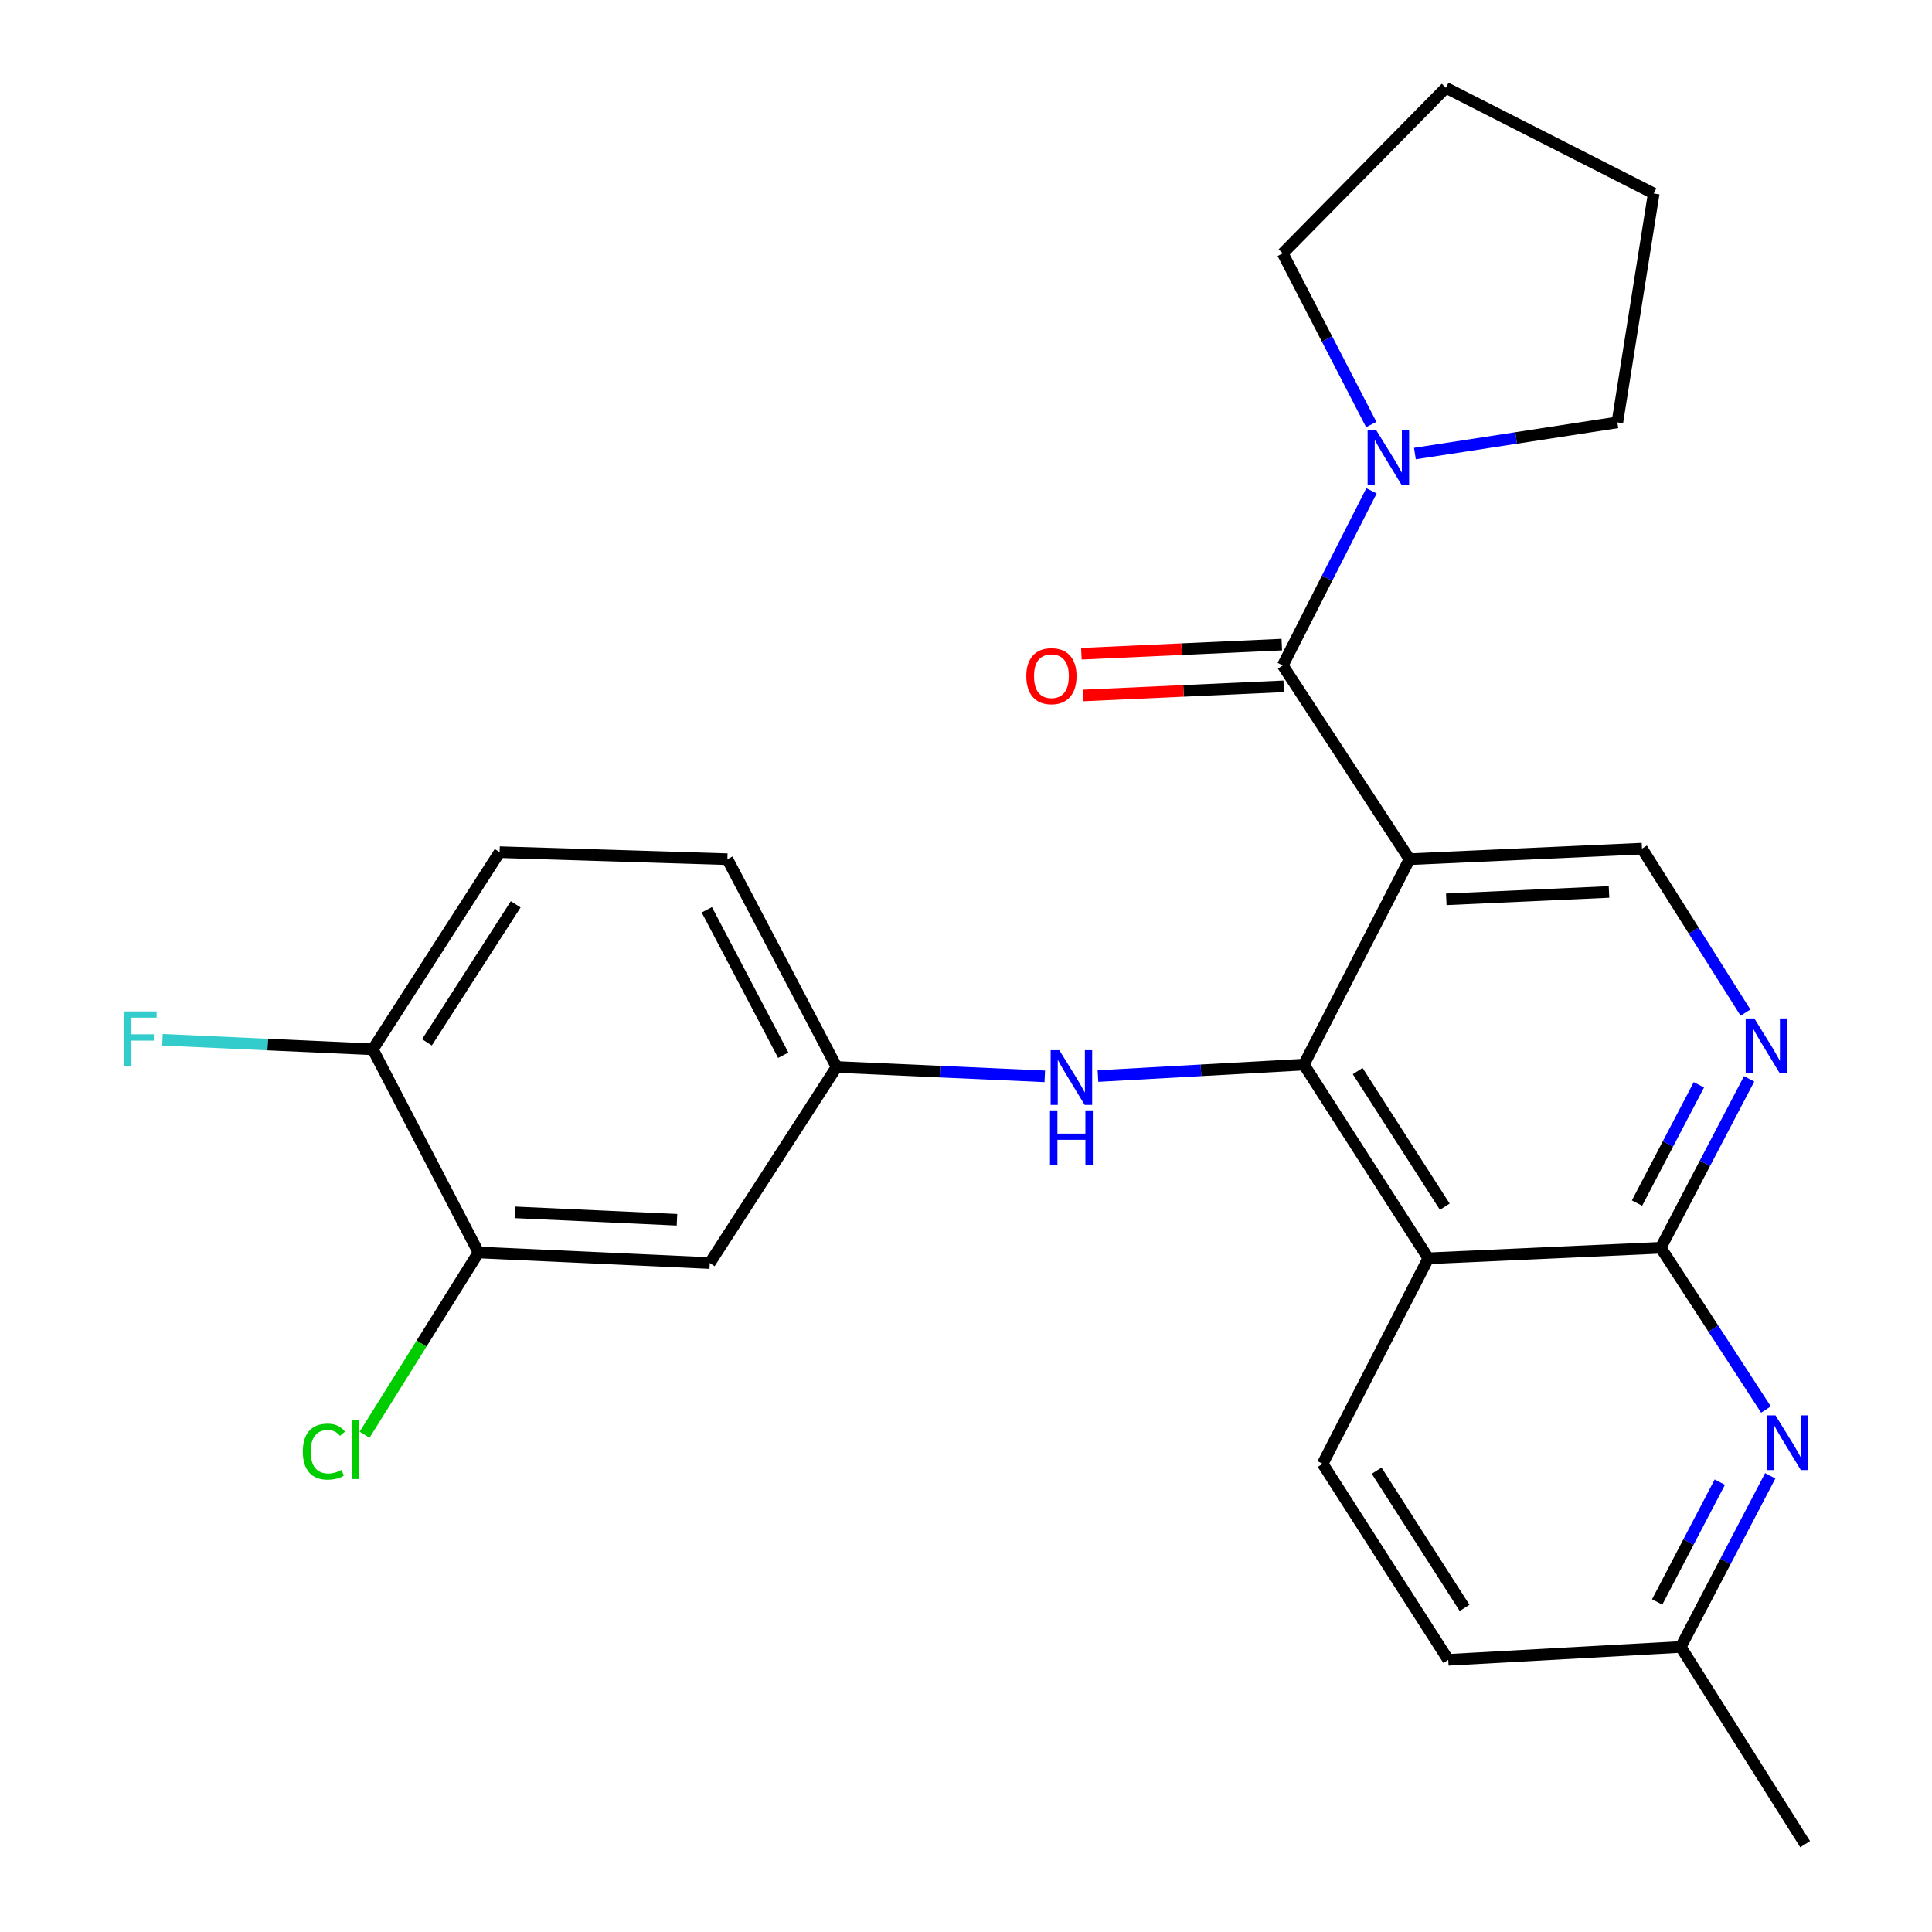 <?xml version='1.0' encoding='iso-8859-1'?>
<svg version='1.1' baseProfile='full'
              xmlns='http://www.w3.org/2000/svg'
                      xmlns:rdkit='http://www.rdkit.org/xml'
                      xmlns:xlink='http://www.w3.org/1999/xlink'
                  xml:space='preserve'
width='1000px' height='1000px' viewBox='0 0 1000 1000'>
<!-- END OF HEADER -->
<rect style='opacity:1.0;fill:#FFFFFF;stroke:none' width='1000' height='1000' x='0' y='0'> </rect>
<path class='bond-0' d='M 729.569,444.713 L 674.882,551.024' style='fill:none;fill-rule:evenodd;stroke:#000000;stroke-width:6px;stroke-linecap:butt;stroke-linejoin:miter;stroke-opacity:1' />
<path class='bond-2' d='M 729.569,444.713 L 663.942,344.442' style='fill:none;fill-rule:evenodd;stroke:#000000;stroke-width:6px;stroke-linecap:butt;stroke-linejoin:miter;stroke-opacity:1' />
<path class='bond-7' d='M 729.569,444.713 L 849.882,439.249' style='fill:none;fill-rule:evenodd;stroke:#000000;stroke-width:6px;stroke-linecap:butt;stroke-linejoin:miter;stroke-opacity:1' />
<path class='bond-7' d='M 748.596,465.486 L 832.815,461.662' style='fill:none;fill-rule:evenodd;stroke:#000000;stroke-width:6px;stroke-linecap:butt;stroke-linejoin:miter;stroke-opacity:1' />
<path class='bond-1' d='M 674.882,551.024 L 739.295,651.295' style='fill:none;fill-rule:evenodd;stroke:#000000;stroke-width:6px;stroke-linecap:butt;stroke-linejoin:miter;stroke-opacity:1' />
<path class='bond-1' d='M 702.73,554.382 L 747.82,624.572' style='fill:none;fill-rule:evenodd;stroke:#000000;stroke-width:6px;stroke-linecap:butt;stroke-linejoin:miter;stroke-opacity:1' />
<path class='bond-8' d='M 674.882,551.024 L 621.596,553.992' style='fill:none;fill-rule:evenodd;stroke:#000000;stroke-width:6px;stroke-linecap:butt;stroke-linejoin:miter;stroke-opacity:1' />
<path class='bond-8' d='M 621.596,553.992 L 568.31,556.959' style='fill:none;fill-rule:evenodd;stroke:#0000FF;stroke-width:6px;stroke-linecap:butt;stroke-linejoin:miter;stroke-opacity:1' />
<path class='bond-9' d='M 739.295,651.295 L 684.597,757.654' style='fill:none;fill-rule:evenodd;stroke:#000000;stroke-width:6px;stroke-linecap:butt;stroke-linejoin:miter;stroke-opacity:1' />
<path class='bond-26' d='M 739.295,651.295 L 859.597,645.843' style='fill:none;fill-rule:evenodd;stroke:#000000;stroke-width:6px;stroke-linecap:butt;stroke-linejoin:miter;stroke-opacity:1' />
<path class='bond-6' d='M 663.942,344.442 L 686.914,299.244' style='fill:none;fill-rule:evenodd;stroke:#000000;stroke-width:6px;stroke-linecap:butt;stroke-linejoin:miter;stroke-opacity:1' />
<path class='bond-6' d='M 686.914,299.244 L 709.887,254.047' style='fill:none;fill-rule:evenodd;stroke:#0000FF;stroke-width:6px;stroke-linecap:butt;stroke-linejoin:miter;stroke-opacity:1' />
<path class='bond-13' d='M 663.451,333.646 L 611.586,336.007' style='fill:none;fill-rule:evenodd;stroke:#000000;stroke-width:6px;stroke-linecap:butt;stroke-linejoin:miter;stroke-opacity:1' />
<path class='bond-13' d='M 611.586,336.007 L 559.722,338.369' style='fill:none;fill-rule:evenodd;stroke:#FF0000;stroke-width:6px;stroke-linecap:butt;stroke-linejoin:miter;stroke-opacity:1' />
<path class='bond-13' d='M 664.434,355.238 L 612.57,357.6' style='fill:none;fill-rule:evenodd;stroke:#000000;stroke-width:6px;stroke-linecap:butt;stroke-linejoin:miter;stroke-opacity:1' />
<path class='bond-13' d='M 612.57,357.6 L 560.705,359.962' style='fill:none;fill-rule:evenodd;stroke:#FF0000;stroke-width:6px;stroke-linecap:butt;stroke-linejoin:miter;stroke-opacity:1' />
<path class='bond-3' d='M 859.597,645.843 L 882.475,602.125' style='fill:none;fill-rule:evenodd;stroke:#000000;stroke-width:6px;stroke-linecap:butt;stroke-linejoin:miter;stroke-opacity:1' />
<path class='bond-3' d='M 882.475,602.125 L 905.353,558.407' style='fill:none;fill-rule:evenodd;stroke:#0000FF;stroke-width:6px;stroke-linecap:butt;stroke-linejoin:miter;stroke-opacity:1' />
<path class='bond-3' d='M 847.309,622.705 L 863.324,592.103' style='fill:none;fill-rule:evenodd;stroke:#000000;stroke-width:6px;stroke-linecap:butt;stroke-linejoin:miter;stroke-opacity:1' />
<path class='bond-3' d='M 863.324,592.103 L 879.338,561.5' style='fill:none;fill-rule:evenodd;stroke:#0000FF;stroke-width:6px;stroke-linecap:butt;stroke-linejoin:miter;stroke-opacity:1' />
<path class='bond-5' d='M 859.597,645.843 L 886.831,687.706' style='fill:none;fill-rule:evenodd;stroke:#000000;stroke-width:6px;stroke-linecap:butt;stroke-linejoin:miter;stroke-opacity:1' />
<path class='bond-5' d='M 886.831,687.706 L 914.065,729.569' style='fill:none;fill-rule:evenodd;stroke:#0000FF;stroke-width:6px;stroke-linecap:butt;stroke-linejoin:miter;stroke-opacity:1' />
<path class='bond-4' d='M 903.463,524.12 L 876.672,481.685' style='fill:none;fill-rule:evenodd;stroke:#0000FF;stroke-width:6px;stroke-linecap:butt;stroke-linejoin:miter;stroke-opacity:1' />
<path class='bond-4' d='M 876.672,481.685 L 849.882,439.249' style='fill:none;fill-rule:evenodd;stroke:#000000;stroke-width:6px;stroke-linecap:butt;stroke-linejoin:miter;stroke-opacity:1' />
<path class='bond-15' d='M 916.27,763.881 L 893.109,808.171' style='fill:none;fill-rule:evenodd;stroke:#0000FF;stroke-width:6px;stroke-linecap:butt;stroke-linejoin:miter;stroke-opacity:1' />
<path class='bond-15' d='M 893.109,808.171 L 869.948,852.461' style='fill:none;fill-rule:evenodd;stroke:#000000;stroke-width:6px;stroke-linecap:butt;stroke-linejoin:miter;stroke-opacity:1' />
<path class='bond-15' d='M 890.168,767.152 L 873.955,798.155' style='fill:none;fill-rule:evenodd;stroke:#0000FF;stroke-width:6px;stroke-linecap:butt;stroke-linejoin:miter;stroke-opacity:1' />
<path class='bond-15' d='M 873.955,798.155 L 857.742,829.158' style='fill:none;fill-rule:evenodd;stroke:#000000;stroke-width:6px;stroke-linecap:butt;stroke-linejoin:miter;stroke-opacity:1' />
<path class='bond-21' d='M 709.755,219.734 L 686.849,175.441' style='fill:none;fill-rule:evenodd;stroke:#0000FF;stroke-width:6px;stroke-linecap:butt;stroke-linejoin:miter;stroke-opacity:1' />
<path class='bond-21' d='M 686.849,175.441 L 663.942,131.147' style='fill:none;fill-rule:evenodd;stroke:#000000;stroke-width:6px;stroke-linecap:butt;stroke-linejoin:miter;stroke-opacity:1' />
<path class='bond-22' d='M 732.355,234.756 L 784.748,226.692' style='fill:none;fill-rule:evenodd;stroke:#0000FF;stroke-width:6px;stroke-linecap:butt;stroke-linejoin:miter;stroke-opacity:1' />
<path class='bond-22' d='M 784.748,226.692 L 837.141,218.629' style='fill:none;fill-rule:evenodd;stroke:#000000;stroke-width:6px;stroke-linecap:butt;stroke-linejoin:miter;stroke-opacity:1' />
<path class='bond-12' d='M 540.775,557.105 L 486.897,554.683' style='fill:none;fill-rule:evenodd;stroke:#0000FF;stroke-width:6px;stroke-linecap:butt;stroke-linejoin:miter;stroke-opacity:1' />
<path class='bond-12' d='M 486.897,554.683 L 433.019,552.261' style='fill:none;fill-rule:evenodd;stroke:#000000;stroke-width:6px;stroke-linecap:butt;stroke-linejoin:miter;stroke-opacity:1' />
<path class='bond-18' d='M 684.597,757.654 L 749.611,859.126' style='fill:none;fill-rule:evenodd;stroke:#000000;stroke-width:6px;stroke-linecap:butt;stroke-linejoin:miter;stroke-opacity:1' />
<path class='bond-18' d='M 712.549,761.214 L 758.059,832.244' style='fill:none;fill-rule:evenodd;stroke:#000000;stroke-width:6px;stroke-linecap:butt;stroke-linejoin:miter;stroke-opacity:1' />
<path class='bond-10' d='M 247.668,648.281 L 367.368,653.757' style='fill:none;fill-rule:evenodd;stroke:#000000;stroke-width:6px;stroke-linecap:butt;stroke-linejoin:miter;stroke-opacity:1' />
<path class='bond-10' d='M 266.611,627.51 L 350.401,631.343' style='fill:none;fill-rule:evenodd;stroke:#000000;stroke-width:6px;stroke-linecap:butt;stroke-linejoin:miter;stroke-opacity:1' />
<path class='bond-17' d='M 247.668,648.281 L 218.186,695.449' style='fill:none;fill-rule:evenodd;stroke:#000000;stroke-width:6px;stroke-linecap:butt;stroke-linejoin:miter;stroke-opacity:1' />
<path class='bond-17' d='M 218.186,695.449 L 188.705,742.617' style='fill:none;fill-rule:evenodd;stroke:#00CC00;stroke-width:6px;stroke-linecap:butt;stroke-linejoin:miter;stroke-opacity:1' />
<path class='bond-29' d='M 247.668,648.281 L 192.957,543.122' style='fill:none;fill-rule:evenodd;stroke:#000000;stroke-width:6px;stroke-linecap:butt;stroke-linejoin:miter;stroke-opacity:1' />
<path class='bond-11' d='M 367.368,653.757 L 433.019,552.261' style='fill:none;fill-rule:evenodd;stroke:#000000;stroke-width:6px;stroke-linecap:butt;stroke-linejoin:miter;stroke-opacity:1' />
<path class='bond-19' d='M 433.019,552.261 L 376.495,444.713' style='fill:none;fill-rule:evenodd;stroke:#000000;stroke-width:6px;stroke-linecap:butt;stroke-linejoin:miter;stroke-opacity:1' />
<path class='bond-19' d='M 405.407,546.185 L 365.84,470.901' style='fill:none;fill-rule:evenodd;stroke:#000000;stroke-width:6px;stroke-linecap:butt;stroke-linejoin:miter;stroke-opacity:1' />
<path class='bond-14' d='M 192.957,543.122 L 258.595,441.074' style='fill:none;fill-rule:evenodd;stroke:#000000;stroke-width:6px;stroke-linecap:butt;stroke-linejoin:miter;stroke-opacity:1' />
<path class='bond-14' d='M 220.982,539.508 L 266.929,468.075' style='fill:none;fill-rule:evenodd;stroke:#000000;stroke-width:6px;stroke-linecap:butt;stroke-linejoin:miter;stroke-opacity:1' />
<path class='bond-20' d='M 192.957,543.122 L 138.522,540.65' style='fill:none;fill-rule:evenodd;stroke:#000000;stroke-width:6px;stroke-linecap:butt;stroke-linejoin:miter;stroke-opacity:1' />
<path class='bond-20' d='M 138.522,540.65 L 84.087,538.178' style='fill:none;fill-rule:evenodd;stroke:#33CCCC;stroke-width:6px;stroke-linecap:butt;stroke-linejoin:miter;stroke-opacity:1' />
<path class='bond-23' d='M 869.948,852.461 L 934.337,954.545' style='fill:none;fill-rule:evenodd;stroke:#000000;stroke-width:6px;stroke-linecap:butt;stroke-linejoin:miter;stroke-opacity:1' />
<path class='bond-28' d='M 869.948,852.461 L 749.611,859.126' style='fill:none;fill-rule:evenodd;stroke:#000000;stroke-width:6px;stroke-linecap:butt;stroke-linejoin:miter;stroke-opacity:1' />
<path class='bond-16' d='M 258.595,441.074 L 376.495,444.713' style='fill:none;fill-rule:evenodd;stroke:#000000;stroke-width:6px;stroke-linecap:butt;stroke-linejoin:miter;stroke-opacity:1' />
<path class='bond-25' d='M 663.942,131.147 L 748.398,45.455' style='fill:none;fill-rule:evenodd;stroke:#000000;stroke-width:6px;stroke-linecap:butt;stroke-linejoin:miter;stroke-opacity:1' />
<path class='bond-24' d='M 837.141,218.629 L 855.958,100.153' style='fill:none;fill-rule:evenodd;stroke:#000000;stroke-width:6px;stroke-linecap:butt;stroke-linejoin:miter;stroke-opacity:1' />
<path class='bond-27' d='M 855.958,100.153 L 748.398,45.455' style='fill:none;fill-rule:evenodd;stroke:#000000;stroke-width:6px;stroke-linecap:butt;stroke-linejoin:miter;stroke-opacity:1' />
<path  class='atom-5' d='M 908.047 527.137
L 917.327 542.137
Q 918.247 543.617, 919.727 546.297
Q 921.207 548.977, 921.287 549.137
L 921.287 527.137
L 925.047 527.137
L 925.047 555.457
L 921.167 555.457
L 911.207 539.057
Q 910.047 537.137, 908.807 534.937
Q 907.607 532.737, 907.247 532.057
L 907.247 555.457
L 903.567 555.457
L 903.567 527.137
L 908.047 527.137
' fill='#0000FF'/>
<path  class='atom-6' d='M 918.975 732.578
L 928.255 747.578
Q 929.175 749.058, 930.655 751.738
Q 932.135 754.418, 932.215 754.578
L 932.215 732.578
L 935.975 732.578
L 935.975 760.898
L 932.095 760.898
L 922.135 744.498
Q 920.975 742.578, 919.735 740.378
Q 918.535 738.178, 918.175 737.498
L 918.175 760.898
L 914.495 760.898
L 914.495 732.578
L 918.975 732.578
' fill='#0000FF'/>
<path  class='atom-7' d='M 712.357 222.71
L 721.637 237.71
Q 722.557 239.19, 724.037 241.87
Q 725.517 244.55, 725.597 244.71
L 725.597 222.71
L 729.357 222.71
L 729.357 251.03
L 725.477 251.03
L 715.517 234.63
Q 714.357 232.71, 713.117 230.51
Q 711.917 228.31, 711.557 227.63
L 711.557 251.03
L 707.877 251.03
L 707.877 222.71
L 712.357 222.71
' fill='#0000FF'/>
<path  class='atom-9' d='M 548.297 543.565
L 557.577 558.565
Q 558.497 560.045, 559.977 562.725
Q 561.457 565.405, 561.537 565.565
L 561.537 543.565
L 565.297 543.565
L 565.297 571.885
L 561.417 571.885
L 551.457 555.485
Q 550.297 553.565, 549.057 551.365
Q 547.857 549.165, 547.497 548.485
L 547.497 571.885
L 543.817 571.885
L 543.817 543.565
L 548.297 543.565
' fill='#0000FF'/>
<path  class='atom-9' d='M 543.477 574.717
L 547.317 574.717
L 547.317 586.757
L 561.797 586.757
L 561.797 574.717
L 565.637 574.717
L 565.637 603.037
L 561.797 603.037
L 561.797 589.957
L 547.317 589.957
L 547.317 603.037
L 543.477 603.037
L 543.477 574.717
' fill='#0000FF'/>
<path  class='atom-14' d='M 531.217 349.974
Q 531.217 343.174, 534.577 339.374
Q 537.937 335.574, 544.217 335.574
Q 550.497 335.574, 553.857 339.374
Q 557.217 343.174, 557.217 349.974
Q 557.217 356.854, 553.817 360.774
Q 550.417 364.654, 544.217 364.654
Q 537.977 364.654, 534.577 360.774
Q 531.217 356.894, 531.217 349.974
M 544.217 361.454
Q 548.537 361.454, 550.857 358.574
Q 553.217 355.654, 553.217 349.974
Q 553.217 344.414, 550.857 341.614
Q 548.537 338.774, 544.217 338.774
Q 539.897 338.774, 537.537 341.574
Q 535.217 344.374, 535.217 349.974
Q 535.217 355.694, 537.537 358.574
Q 539.897 361.454, 544.217 361.454
' fill='#FF0000'/>
<path  class='atom-18' d='M 156.735 751.357
Q 156.735 744.317, 160.015 740.637
Q 163.335 736.917, 169.615 736.917
Q 175.455 736.917, 178.575 741.037
L 175.935 743.197
Q 173.655 740.197, 169.615 740.197
Q 165.335 740.197, 163.055 743.077
Q 160.815 745.917, 160.815 751.357
Q 160.815 756.957, 163.135 759.837
Q 165.495 762.717, 170.055 762.717
Q 173.175 762.717, 176.815 760.837
L 177.935 763.837
Q 176.455 764.797, 174.215 765.357
Q 171.975 765.917, 169.495 765.917
Q 163.335 765.917, 160.015 762.157
Q 156.735 758.397, 156.735 751.357
' fill='#00CC00'/>
<path  class='atom-18' d='M 182.015 735.197
L 185.695 735.197
L 185.695 765.557
L 182.015 765.557
L 182.015 735.197
' fill='#00CC00'/>
<path  class='atom-21' d='M 64.236 523.499
L 81.076 523.499
L 81.076 526.739
L 68.036 526.739
L 68.036 535.339
L 79.636 535.339
L 79.636 538.619
L 68.036 538.619
L 68.036 551.819
L 64.236 551.819
L 64.236 523.499
' fill='#33CCCC'/>
</svg>

